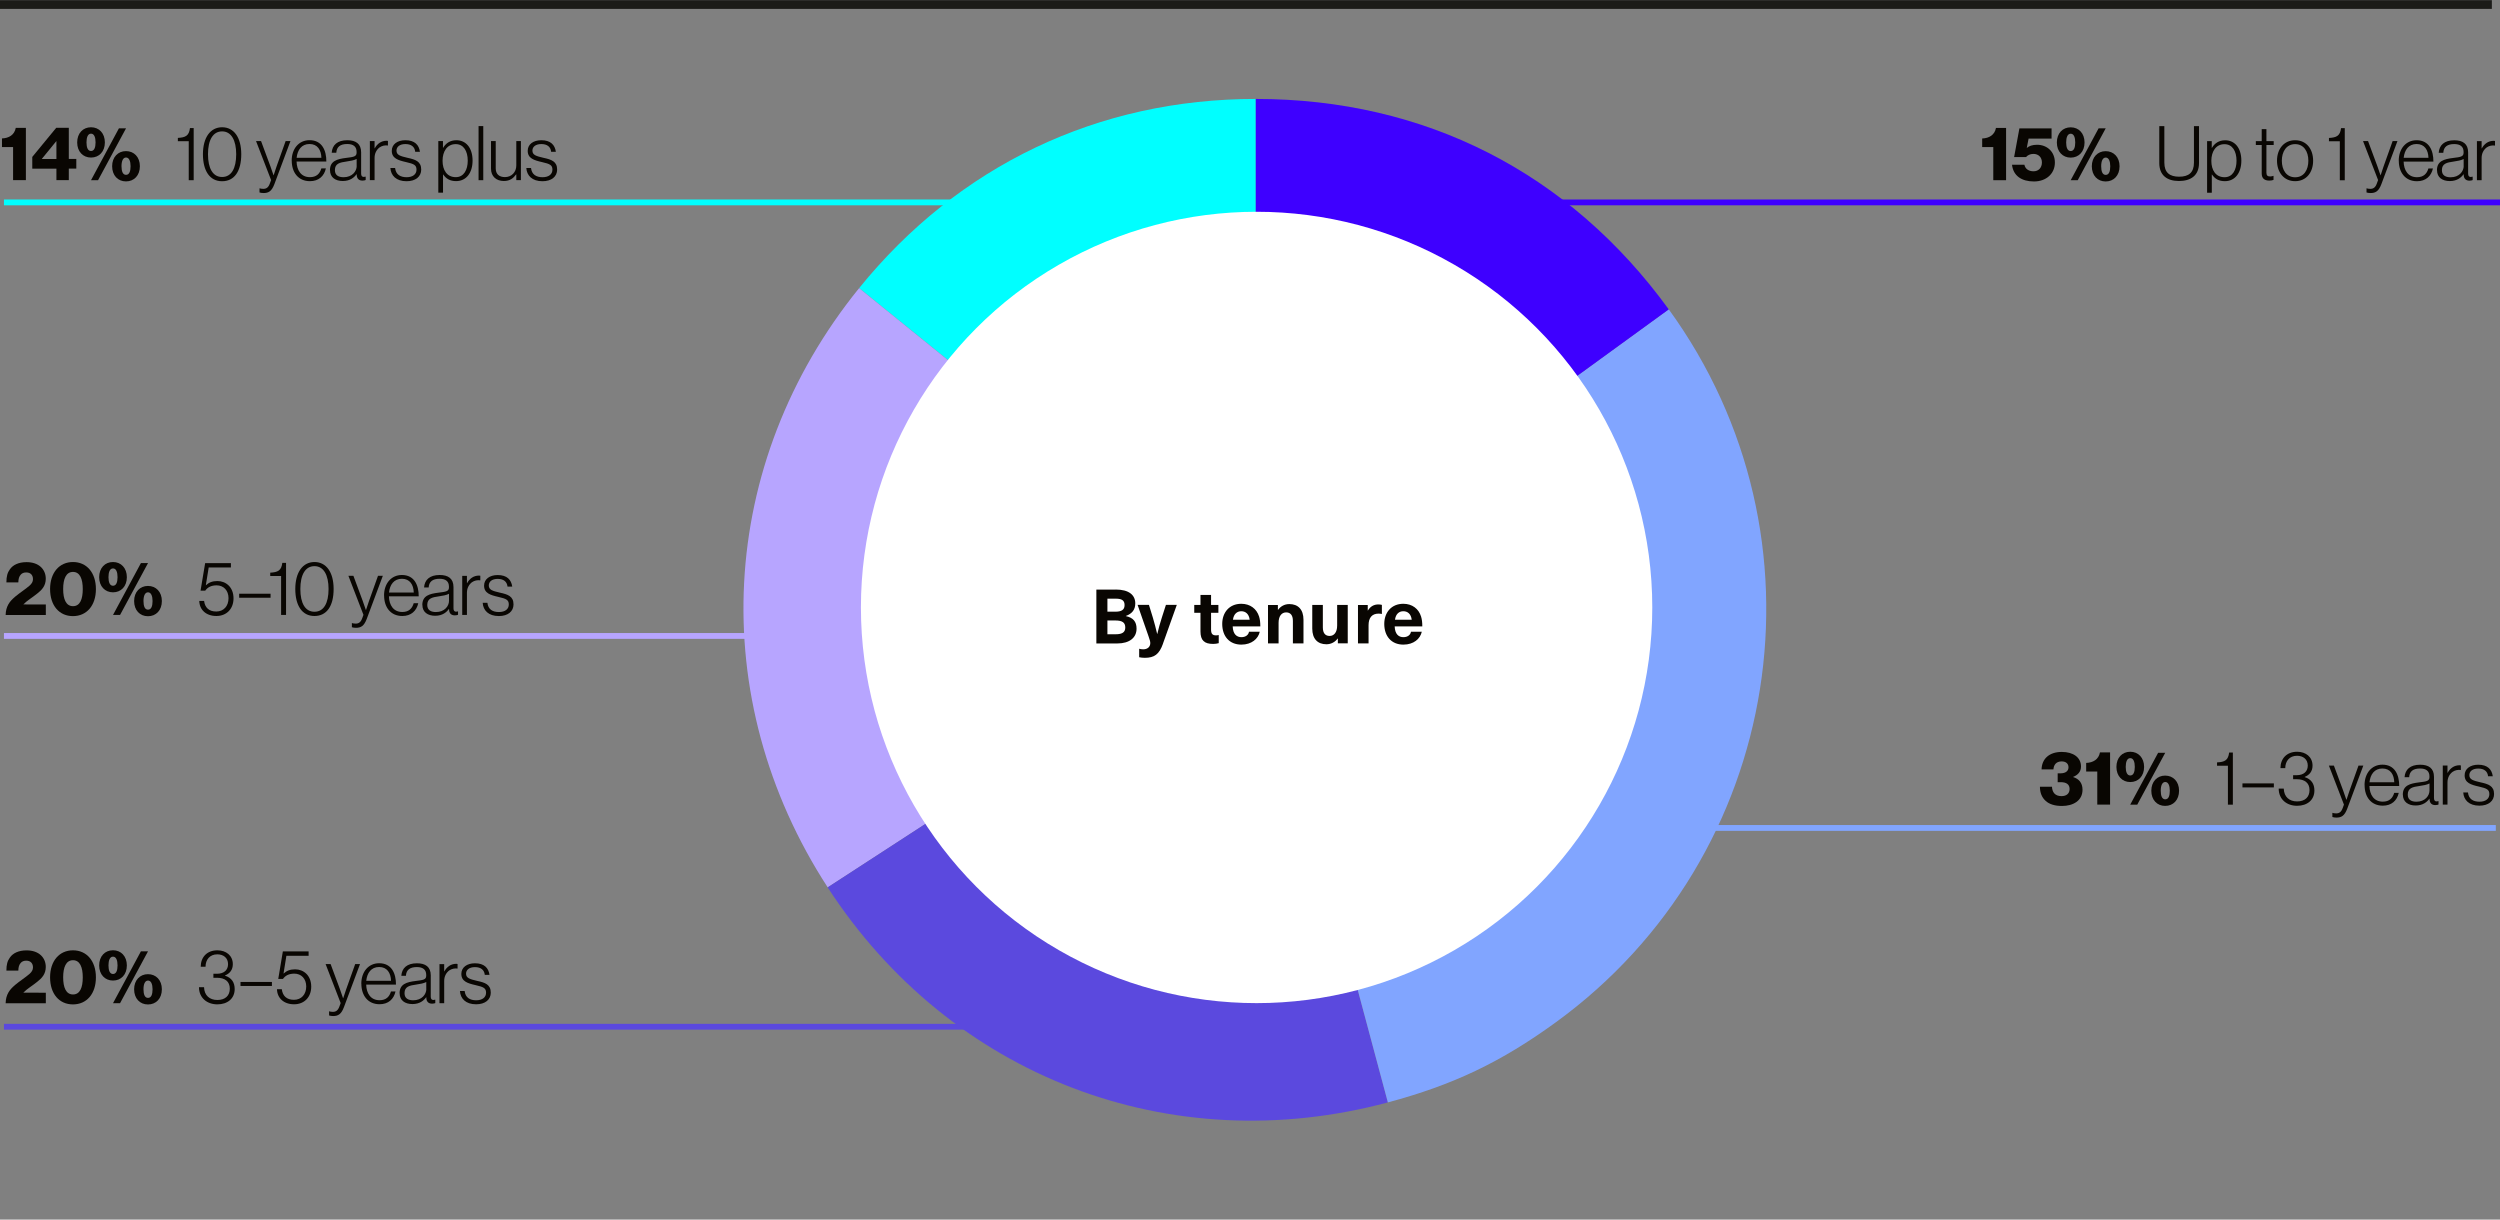<?xml version="1.0" encoding="UTF-8"?><svg id="Ebene_1" xmlns="http://www.w3.org/2000/svg" viewBox="0 0 429.83 209.69"><rect x="0" y="0" width="429.83" height="209.69" fill="#808080" stroke="none"/><defs><style>.cls-1{stroke:#1b1b18;stroke-width:1.5px;}.cls-1,.cls-2,.cls-3,.cls-4,.cls-5,.cls-6{fill:none;stroke-miterlimit:10;}.cls-7{fill:#3e00ff;}.cls-2{stroke:#5b49de;}.cls-3{stroke:#b7a5ff;}.cls-8{fill:#81a5ff;}.cls-9{fill:#fff;}.cls-4{stroke:#81a5ff;}.cls-10{fill:#5b49de;}.cls-5{stroke:#3e00ff;}.cls-11{fill:#b7a5ff;}.cls-12{fill:aqua;}.cls-13{fill:#090602;}.cls-6{stroke:aqua;}</style></defs><path class="cls-12" d="M215.91,104.77l-68.2-55.23c17.08-21.09,41.06-32.53,68.2-32.53v87.76Z"/><path class="cls-11" d="M215.91,104.77l-73.6,47.8c-21.12-32.52-19-72.9,5.4-103.03l68.2,55.23Z"/><path class="cls-10" d="M215.91,104.77l22.71,84.77c-37.45,10.04-75.2-4.45-96.32-36.97l73.6-47.8Z"/><path class="cls-8" d="M215.91,104.77l71-51.59c28.49,39.21,19.8,94.1-19.42,122.59-9.41,6.84-17.63,10.76-28.87,13.77l-22.71-84.77Z"/><path class="cls-7" d="M215.91,104.77V17.01c29.08,0,53.91,12.65,71,36.18l-71,51.59Z"/><line class="cls-4" x1="255.11" y1="142.35" x2="429.11" y2="142.35"/><line class="cls-3" x1="176.63" y1="109.34" x2=".68" y2="109.34"/><path class="cls-13" d="M2.54,102.64c.81-.69,1.85-1.34,2.55-1.96.36-.33.58-.66.58-1.1,0-.69-.4-1.16-1.16-1.16-.42,0-.74.13-.96.4-.26.3-.39.7-.4,1.31H1.1c0-1.04.18-1.68.61-2.26.51-.73,1.47-1.22,2.86-1.22,2.15,0,3.3,1.27,3.3,2.85,0,1.23-.69,1.95-1.48,2.56-.79.65-1.75,1.2-2.38,1.86h0s3.87.01,3.87.01v1.81H.97c.03-1.5.69-2.35,1.57-3.09Z"/><path class="cls-13" d="M8.61,101.28c0-2.83,1.6-4.65,3.94-4.65s3.94,1.82,3.94,4.65-1.59,4.65-3.95,4.65-3.93-1.82-3.93-4.65ZM14.23,101.28c0-1.73-.48-2.95-1.68-2.95s-1.69,1.21-1.69,2.95.49,2.94,1.69,2.94,1.68-1.18,1.68-2.94Z"/><path class="cls-13" d="M17.05,99.24c0-1.59,1-2.61,2.38-2.61s2.38,1.03,2.38,2.61-1,2.6-2.38,2.6-2.38-1.03-2.38-2.6ZM20.21,99.24c0-.87-.23-1.51-.78-1.51s-.78.64-.78,1.51.23,1.47.78,1.47.78-.6.78-1.47ZM24.23,96.81h1.22l-4.81,8.92h-1.21l4.8-8.92ZM23.06,103.34c0-1.57,1.01-2.6,2.38-2.6s2.39,1.01,2.39,2.6-1,2.61-2.39,2.61-2.38-1.03-2.38-2.61ZM26.23,103.34c0-.86-.25-1.5-.78-1.5s-.78.62-.78,1.5.22,1.48.78,1.48.78-.61.78-1.48Z"/><path class="cls-13" d="M34.26,103.32h.83c.14,1.12.81,1.82,2.09,1.82s2.11-.94,2.11-2.29-.86-2.21-2.05-2.21c-1,0-1.6.4-1.95.91h-.81l.79-4.73h4.43v.75h-3.82l-.49,3.04h.03c.49-.45,1.07-.71,1.96-.71,1.44,0,2.77,1.03,2.77,2.98,0,1.79-1.18,3.03-2.95,3.03s-2.9-1.07-2.94-2.59Z"/><path class="cls-13" d="M41.12,102.08h5.4v.69h-5.4v-.69Z"/><path class="cls-13" d="M48.33,99.03h-1.87v-.57c1.31-.07,1.92-.36,2.08-1.69h.64v8.96h-.85v-6.7Z"/><path class="cls-13" d="M50.77,101.27c0-2.89,1.29-4.64,3.3-4.64s3.29,1.73,3.29,4.64-1.17,4.64-3.3,4.64-3.29-1.81-3.29-4.64ZM56.49,101.27c0-2.39-.84-3.93-2.42-3.93s-2.43,1.48-2.43,3.93.84,3.91,2.43,3.91,2.42-1.47,2.42-3.91Z"/><path class="cls-13" d="M60.5,107.85v-.72h.04c.12.04.3.09.61.09.51,0,.87-.22,1.12-.91l.22-.6-2.59-6.71h.86l1.61,4.34c.23.62.53,1.53.53,1.53h.03s.29-.91.51-1.53l1.55-4.34h.83l-2.77,7.42c-.46,1.21-.99,1.52-1.86,1.52-.3,0-.48-.04-.69-.1Z"/><path class="cls-13" d="M66.03,102.38c0-2.02,1.21-3.52,3.07-3.52,2.16,0,2.9,1.78,2.89,3.67h-5.12c.04,1.51.77,2.69,2.3,2.69,1.12,0,1.7-.6,1.96-1.51h.78c-.29,1.33-1.24,2.2-2.74,2.2-2.01,0-3.13-1.51-3.13-3.52ZM71.14,101.88c-.04-1.33-.66-2.37-2.04-2.37s-2.08,1.03-2.22,2.37h4.26Z"/><path class="cls-13" d="M72.61,104.01c0-1.6,1.25-1.92,2.77-2.11,1.33-.16,1.81-.23,1.81-.91v-.13c0-.91-.57-1.35-1.61-1.35-1.2,0-1.82.49-1.88,1.5h-.79c.09-1.3.95-2.15,2.68-2.15,1.47,0,2.38.61,2.38,2.08v3.65c0,.4.16.57.44.58.09,0,.18-.03.3-.05h.04v.58c-.12.05-.29.1-.55.1-.58,0-.95-.3-.99-.95v-.14h-.04c-.38.53-1.07,1.16-2.35,1.16s-2.2-.62-2.2-1.87ZM77.2,103.3v-1.21c-.43.23-1.09.35-1.74.44-1.13.16-2,.33-2,1.48,0,.94.7,1.22,1.49,1.22,1.47,0,2.25-1.01,2.25-1.94Z"/><path class="cls-13" d="M79.47,99.01h.81v1.25h.03c.42-.78,1.12-1.3,2.05-1.3.1,0,.17.01.22.03v.79c-.48-.08-1.01.03-1.43.32-.52.39-.87,1.01-.87,1.81v3.82h-.81v-6.72Z"/><path class="cls-13" d="M82.98,103.64h.82c.12,1.13.9,1.59,1.98,1.59s1.7-.52,1.7-1.3-.42-.99-1.79-1.3c-1.37-.31-2.46-.64-2.46-1.94,0-1.12.96-1.82,2.34-1.82,1.6,0,2.34.81,2.5,1.99h-.81c-.09-.87-.69-1.33-1.69-1.33s-1.53.49-1.53,1.12c0,.77.64.95,1.92,1.25,1.35.29,2.33.62,2.33,2.02,0,1.2-.96,2-2.52,2-1.79,0-2.7-.98-2.78-2.28Z"/><line class="cls-2" x1="213.21" y1="176.53" x2=".68" y2="176.53"/><path class="cls-13" d="M2.54,169.39c.81-.69,1.85-1.34,2.55-1.96.36-.33.58-.66.58-1.1,0-.69-.4-1.16-1.16-1.16-.42,0-.74.13-.96.4-.26.3-.39.7-.4,1.31H1.1c0-1.04.18-1.68.61-2.26.51-.73,1.47-1.22,2.86-1.22,2.15,0,3.3,1.27,3.3,2.85,0,1.23-.69,1.95-1.48,2.56-.79.65-1.75,1.2-2.38,1.86h0s3.87.01,3.87.01v1.81H.97c.03-1.5.69-2.35,1.57-3.09Z"/><path class="cls-13" d="M8.61,168.04c0-2.83,1.6-4.65,3.94-4.65s3.94,1.82,3.94,4.65-1.59,4.65-3.95,4.65-3.93-1.82-3.93-4.65ZM14.23,168.04c0-1.73-.48-2.95-1.68-2.95s-1.69,1.21-1.69,2.95.49,2.94,1.69,2.94,1.68-1.18,1.68-2.94Z"/><path class="cls-13" d="M17.05,165.99c0-1.59,1-2.61,2.38-2.61s2.38,1.03,2.38,2.61-1,2.6-2.38,2.6-2.38-1.03-2.38-2.6ZM20.21,165.99c0-.87-.23-1.51-.78-1.51s-.78.64-.78,1.51.23,1.47.78,1.47.78-.6.78-1.47ZM24.23,163.56h1.22l-4.81,8.92h-1.21l4.8-8.92ZM23.06,170.09c0-1.57,1.01-2.6,2.38-2.6s2.39,1.01,2.39,2.6-1,2.61-2.39,2.61-2.38-1.03-2.38-2.61ZM26.23,170.09c0-.86-.25-1.5-.78-1.5s-.78.62-.78,1.5.22,1.48.78,1.48.78-.61.78-1.48Z"/><path class="cls-13" d="M34.24,169.73h.84c.05,1.43.96,2.2,2.3,2.2s2.13-.74,2.13-1.95-.81-1.87-2.2-1.87h-.62v-.69h.61c1.22,0,1.91-.65,1.91-1.65,0-1.08-.79-1.69-1.85-1.69-1.29,0-2.02.92-2.02,2.13h-.83c.01-1.64,1.07-2.82,2.87-2.82,1.5,0,2.65.9,2.65,2.38,0,1.01-.55,1.62-1.34,1.94v.04c1.13.36,1.66,1.16,1.66,2.3,0,1.62-1.22,2.63-2.98,2.63s-3.15-1.1-3.16-2.94Z"/><path class="cls-13" d="M41.35,168.83h5.4v.69h-5.4v-.69Z"/><path class="cls-13" d="M47.62,170.08h.83c.14,1.12.81,1.82,2.09,1.82s2.11-.94,2.11-2.29-.86-2.21-2.05-2.21c-1,0-1.6.4-1.95.91h-.81l.79-4.73h4.43v.75h-3.82l-.49,3.04h.03c.49-.45,1.07-.71,1.96-.71,1.44,0,2.77,1.03,2.77,2.98,0,1.79-1.18,3.03-2.95,3.03s-2.9-1.07-2.94-2.59Z"/><path class="cls-13" d="M56.58,174.6v-.72h.04c.12.04.3.09.61.09.51,0,.87-.22,1.12-.91l.22-.6-2.59-6.71h.86l1.61,4.34c.23.62.53,1.53.53,1.53h.03s.29-.91.51-1.53l1.55-4.34h.83l-2.77,7.42c-.46,1.21-.99,1.52-1.86,1.52-.3,0-.48-.04-.69-.1Z"/><path class="cls-13" d="M62.12,169.13c0-2.02,1.21-3.52,3.07-3.52,2.16,0,2.9,1.78,2.89,3.67h-5.12c.04,1.51.77,2.69,2.3,2.69,1.12,0,1.7-.6,1.96-1.51h.78c-.29,1.33-1.24,2.2-2.74,2.2-2.01,0-3.13-1.51-3.13-3.52ZM67.23,168.63c-.04-1.33-.66-2.37-2.04-2.37s-2.08,1.03-2.22,2.37h4.26Z"/><path class="cls-13" d="M68.7,170.77c0-1.6,1.25-1.92,2.77-2.11,1.33-.16,1.81-.23,1.81-.91v-.13c0-.91-.57-1.35-1.61-1.35-1.2,0-1.82.49-1.88,1.5h-.79c.09-1.3.95-2.15,2.68-2.15,1.47,0,2.38.61,2.38,2.08v3.65c0,.4.16.57.44.58.09,0,.18-.03.3-.05h.04v.58c-.12.05-.29.1-.55.1-.58,0-.95-.3-.99-.95v-.14h-.04c-.38.53-1.07,1.16-2.35,1.16s-2.2-.62-2.2-1.87ZM73.29,170.05v-1.21c-.43.23-1.09.35-1.74.44-1.13.16-2,.33-2,1.48,0,.94.7,1.22,1.5,1.22,1.47,0,2.25-1.01,2.25-1.94Z"/><path class="cls-13" d="M75.56,165.76h.81v1.25h.03c.42-.78,1.12-1.3,2.05-1.3.1,0,.17.01.22.03v.79c-.48-.08-1.01.03-1.43.32-.52.39-.87,1.01-.87,1.81v3.82h-.81v-6.72Z"/><path class="cls-13" d="M79.07,170.39h.82c.12,1.13.9,1.59,1.98,1.59s1.7-.52,1.7-1.3-.42-.99-1.79-1.3c-1.37-.31-2.46-.64-2.46-1.94,0-1.12.96-1.82,2.34-1.82,1.6,0,2.34.81,2.5,1.99h-.81c-.09-.87-.69-1.33-1.69-1.33s-1.53.49-1.53,1.12c0,.77.64.95,1.92,1.25,1.35.29,2.33.62,2.33,2.02,0,1.2-.96,2-2.52,2-1.79,0-2.7-.98-2.78-2.28Z"/><line class="cls-6" x1="170.65" y1="34.8" x2=".68" y2="34.8"/><path class="cls-13" d="M2.25,25.28H.34v-1.48c1.18-.04,2.15-.6,2.37-1.81h1.74v8.98h-2.2v-5.69Z"/><path class="cls-13" d="M9.7,29h-4.15v-2.02l4.12-5.01h2.16v5.36h1.29v1.66h-1.29v1.98h-2.13v-1.98ZM9.7,27.34v-3.06h-.03l-2.47,3.03v.03h2.5Z"/><path class="cls-13" d="M13.27,24.49c0-1.59,1-2.61,2.38-2.61s2.38,1.03,2.38,2.61-1,2.6-2.38,2.6-2.38-1.03-2.38-2.6ZM16.43,24.49c0-.87-.23-1.51-.78-1.51s-.78.64-.78,1.51.23,1.47.78,1.47.78-.6.78-1.47ZM20.45,22.06h1.22l-4.81,8.92h-1.21l4.8-8.92ZM19.28,28.58c0-1.57,1.01-2.6,2.38-2.6s2.39,1.01,2.39,2.6-1,2.61-2.39,2.61-2.38-1.03-2.38-2.61ZM22.45,28.58c0-.86-.25-1.5-.78-1.5s-.78.62-.78,1.5.22,1.48.78,1.48.78-.61.78-1.48Z"/><path class="cls-13" d="M32.45,24.28h-1.87v-.57c1.31-.07,1.92-.36,2.08-1.69h.64v8.96h-.85v-6.7Z"/><path class="cls-13" d="M34.89,26.52c0-2.89,1.29-4.64,3.3-4.64s3.29,1.73,3.29,4.64-1.17,4.64-3.3,4.64-3.29-1.81-3.29-4.64ZM40.61,26.52c0-2.39-.84-3.93-2.42-3.93s-2.43,1.48-2.43,3.93.84,3.91,2.43,3.91,2.42-1.47,2.42-3.91Z"/><path class="cls-13" d="M44.62,33.1v-.72h.04c.12.04.3.09.61.09.51,0,.87-.22,1.12-.91l.22-.6-2.59-6.71h.86l1.61,4.34c.23.62.53,1.53.53,1.53h.03s.29-.91.51-1.53l1.55-4.34h.83l-2.77,7.42c-.46,1.21-.99,1.52-1.86,1.52-.3,0-.48-.04-.69-.1Z"/><path class="cls-13" d="M50.15,27.62c0-2.02,1.21-3.52,3.07-3.52,2.16,0,2.9,1.78,2.89,3.67h-5.12c.04,1.51.77,2.69,2.3,2.69,1.12,0,1.7-.6,1.96-1.51h.78c-.29,1.33-1.24,2.2-2.74,2.2-2.01,0-3.13-1.51-3.13-3.52ZM55.26,27.13c-.04-1.33-.66-2.37-2.04-2.37s-2.08,1.03-2.22,2.37h4.26Z"/><path class="cls-13" d="M56.73,29.26c0-1.6,1.25-1.92,2.77-2.11,1.33-.16,1.81-.23,1.81-.91v-.13c0-.91-.57-1.35-1.61-1.35-1.2,0-1.82.49-1.88,1.5h-.79c.09-1.3.95-2.15,2.68-2.15,1.47,0,2.38.61,2.38,2.08v3.65c0,.4.16.57.44.58.09,0,.18-.03.3-.05h.04v.58c-.12.05-.29.1-.55.1-.58,0-.95-.3-.99-.95v-.14h-.04c-.38.53-1.07,1.16-2.35,1.16s-2.2-.62-2.2-1.87ZM61.32,28.54v-1.21c-.43.23-1.09.35-1.74.44-1.13.16-2,.33-2,1.48,0,.94.7,1.22,1.5,1.22,1.47,0,2.25-1.01,2.25-1.94Z"/><path class="cls-13" d="M63.59,24.25h.81v1.25h.03c.42-.78,1.12-1.3,2.05-1.3.1,0,.17.01.22.03v.79c-.48-.08-1.01.03-1.43.32-.52.39-.87,1.01-.87,1.81v3.82h-.81v-6.72Z"/><path class="cls-13" d="M67.11,28.88h.82c.12,1.13.9,1.59,1.98,1.59s1.7-.52,1.7-1.3-.42-.99-1.79-1.3c-1.37-.31-2.46-.64-2.46-1.94,0-1.12.96-1.82,2.34-1.82,1.6,0,2.34.81,2.5,1.99h-.81c-.09-.87-.69-1.33-1.69-1.33s-1.53.49-1.53,1.12c0,.77.64.95,1.92,1.25,1.35.29,2.33.62,2.33,2.02,0,1.2-.96,2-2.52,2-1.79,0-2.7-.98-2.78-2.28Z"/><path class="cls-13" d="M75.35,24.25h.81v1.16h.03c.47-.79,1.21-1.3,2.28-1.3,1.61,0,2.78,1.27,2.78,3.51,0,2.07-1.07,3.52-2.83,3.52-1.03,0-1.72-.4-2.22-1.14h-.03v3.13h-.81v-8.88ZM80.42,27.63c0-1.68-.73-2.85-2.07-2.85-1.48,0-2.26,1.26-2.26,2.86s.74,2.82,2.28,2.82c1.38,0,2.05-1.27,2.05-2.83Z"/><path class="cls-13" d="M82.28,21.68h.81v9.3h-.81v-9.3Z"/><path class="cls-13" d="M84.42,29v-4.75h.81v4.69c0,1.01.61,1.51,1.59,1.51,1.14,0,1.95-.86,1.95-2v-4.2h.79v6.72h-.79v-.99h-.03c-.47.65-1.04,1.14-2.11,1.14-1.3,0-2.21-.78-2.21-2.13Z"/><path class="cls-13" d="M90.48,28.88h.82c.12,1.13.9,1.59,1.98,1.59s1.7-.52,1.7-1.3-.42-.99-1.79-1.3c-1.37-.31-2.46-.64-2.46-1.94,0-1.12.96-1.82,2.34-1.82,1.6,0,2.34.81,2.5,1.99h-.81c-.09-.87-.69-1.33-1.69-1.33s-1.53.49-1.53,1.12c0,.77.64.95,1.92,1.25,1.35.29,2.33.62,2.33,2.02,0,1.2-.96,2-2.52,2-1.79,0-2.7-.98-2.78-2.28Z"/><line class="cls-5" x1="232.83" y1="34.8" x2="429.83" y2="34.8"/><path class="cls-13" d="M342.71,25.29h-1.91v-1.48c1.18-.04,2.15-.6,2.37-1.81h1.74v8.98h-2.2v-5.69Z"/><path class="cls-13" d="M345.91,28.32h2.15c.14.75.78,1.13,1.57,1.13.88,0,1.44-.62,1.44-1.52s-.6-1.47-1.46-1.47c-.57,0-1.04.25-1.27.55h-2.05l.91-4.93h5.53v1.75h-3.95l-.31,1.59h.03c.33-.3.92-.53,1.73-.53,1.7,0,3.07,1.17,3.07,3.06s-1.47,3.25-3.6,3.25-3.56-.98-3.77-2.87Z"/><path class="cls-13" d="M353.64,24.5c0-1.59,1-2.61,2.38-2.61s2.38,1.03,2.38,2.61-1,2.6-2.38,2.6-2.38-1.03-2.38-2.6ZM356.8,24.5c0-.87-.23-1.51-.78-1.51s-.78.64-.78,1.51.23,1.47.78,1.47.78-.6.78-1.47ZM360.82,22.06h1.22l-4.81,8.92h-1.21l4.8-8.92ZM359.65,28.59c0-1.57,1.01-2.6,2.38-2.6s2.39,1.01,2.39,2.6-1,2.61-2.39,2.61-2.38-1.03-2.38-2.61ZM362.82,28.59c0-.86-.25-1.5-.78-1.5s-.78.62-.78,1.5.22,1.48.78,1.48.78-.61.78-1.48Z"/><path class="cls-13" d="M371.25,28.03v-6.34h.87v6.27c0,1.72.92,2.42,2.55,2.42s2.54-.7,2.54-2.42v-6.27h.87v6.34c0,2.16-1.43,3.09-3.45,3.09s-3.38-.96-3.38-3.09Z"/><path class="cls-13" d="M379.46,24.26h.81v1.16h.03c.47-.79,1.21-1.3,2.28-1.3,1.61,0,2.78,1.27,2.78,3.51,0,2.07-1.07,3.52-2.83,3.52-1.03,0-1.72-.4-2.22-1.14h-.03v3.13h-.81v-8.88ZM384.53,27.64c0-1.68-.73-2.85-2.07-2.85-1.48,0-2.26,1.26-2.26,2.86s.74,2.82,2.28,2.82c1.38,0,2.05-1.27,2.05-2.83Z"/><path class="cls-13" d="M388.86,29.83v-4.9h-1.01v-.66h1.01v-2.07h.81v2.07h1.25v.66h-1.25v4.77c0,.48.22.64.65.64.18,0,.42-.05.53-.1h.04v.69c-.22.08-.45.12-.74.12-.77,0-1.29-.35-1.29-1.21Z"/><path class="cls-13" d="M391.49,27.63c0-2,1.18-3.52,3.12-3.52s3.09,1.52,3.09,3.52-1.16,3.52-3.09,3.52-3.12-1.52-3.12-3.52ZM396.88,27.63c0-1.57-.78-2.85-2.27-2.85s-2.29,1.27-2.29,2.85.78,2.85,2.29,2.85,2.27-1.27,2.27-2.85Z"/><path class="cls-13" d="M402.29,24.29h-1.87v-.57c1.31-.07,1.92-.36,2.08-1.69h.64v8.96h-.85v-6.7Z"/><path class="cls-13" d="M406.88,33.1v-.72h.04c.12.04.3.09.61.09.51,0,.87-.22,1.12-.91l.22-.6-2.59-6.71h.86l1.61,4.34c.23.62.53,1.53.53,1.53h.03s.29-.91.51-1.53l1.55-4.34h.83l-2.77,7.42c-.46,1.21-.99,1.52-1.86,1.52-.3,0-.48-.04-.69-.1Z"/><path class="cls-13" d="M412.42,27.63c0-2.02,1.21-3.52,3.07-3.52,2.16,0,2.9,1.78,2.89,3.67h-5.12c.04,1.51.77,2.69,2.3,2.69,1.12,0,1.7-.6,1.96-1.51h.78c-.29,1.33-1.24,2.2-2.74,2.2-2.01,0-3.13-1.51-3.13-3.52ZM417.53,27.13c-.04-1.33-.66-2.37-2.04-2.37s-2.08,1.03-2.22,2.37h4.26Z"/><path class="cls-13" d="M418.99,29.27c0-1.6,1.25-1.92,2.77-2.11,1.33-.16,1.81-.23,1.81-.91v-.13c0-.91-.57-1.35-1.61-1.35-1.2,0-1.82.49-1.88,1.5h-.79c.09-1.3.95-2.15,2.68-2.15,1.47,0,2.38.61,2.38,2.08v3.65c0,.4.16.57.44.58.09,0,.18-.03.3-.05h.04v.58c-.12.05-.29.1-.55.1-.58,0-.95-.3-.99-.95v-.14h-.04c-.38.53-1.07,1.16-2.35,1.16s-2.2-.62-2.2-1.87ZM423.58,28.55v-1.21c-.43.23-1.09.35-1.74.44-1.13.16-2,.33-2,1.48,0,.94.7,1.22,1.5,1.22,1.47,0,2.25-1.01,2.25-1.94Z"/><path class="cls-13" d="M425.86,24.26h.81v1.25h.03c.42-.78,1.12-1.3,2.05-1.3.1,0,.17.01.22.03v.79c-.48-.08-1.01.03-1.43.32-.52.39-.87,1.01-.87,1.81v3.82h-.81v-6.72Z"/><circle class="cls-9" cx="216.05" cy="104.44" r="68.03"/><path class="cls-13" d="M351.72,137.7c-.65-.57-.99-1.4-.99-2.43h2.07c.05.95.52,1.61,1.64,1.61.9,0,1.39-.49,1.39-1.23,0-.78-.55-1.17-1.52-1.17h-.53v-1.52h.48c.83,0,1.38-.36,1.38-1.04,0-.61-.43-1.01-1.17-1.01-.95,0-1.37.6-1.42,1.37h-2.04c.04-1.77,1.27-3,3.48-3,1.96,0,3.3.94,3.3,2.51,0,.91-.56,1.47-1.35,1.78v.03c.97.3,1.61.99,1.61,2.18,0,1.91-1.65,2.79-3.52,2.79-1.26,0-2.18-.3-2.81-.86Z"/><path class="cls-13" d="M360.59,132.65h-1.91v-1.48c1.18-.04,2.15-.6,2.37-1.81h1.74v8.98h-2.2v-5.69Z"/><path class="cls-13" d="M363.88,131.86c0-1.59,1-2.61,2.38-2.61s2.38,1.03,2.38,2.61-1,2.6-2.38,2.6-2.38-1.03-2.38-2.6ZM367.04,131.86c0-.87-.23-1.51-.78-1.51s-.78.64-.78,1.51.23,1.47.78,1.47.78-.6.78-1.47ZM371.05,129.43h1.22l-4.81,8.92h-1.21l4.8-8.92ZM369.88,135.95c0-1.57,1.01-2.6,2.38-2.6s2.39,1.01,2.39,2.6-1,2.61-2.39,2.61-2.38-1.03-2.38-2.61ZM373.06,135.95c0-.86-.25-1.5-.78-1.5s-.78.62-.78,1.5.22,1.48.78,1.48.78-.61.78-1.48Z"/><path class="cls-13" d="M383.05,131.65h-1.87v-.57c1.31-.06,1.92-.36,2.08-1.69h.64v8.96h-.85v-6.7Z"/><path class="cls-13" d="M385.55,134.69h5.4v.69h-5.4v-.69Z"/><path class="cls-13" d="M391.8,135.59h.85c.05,1.43.96,2.2,2.3,2.2s2.13-.74,2.13-1.95-.81-1.87-2.2-1.87h-.62v-.69h.61c1.22,0,1.91-.65,1.91-1.65,0-1.08-.79-1.69-1.85-1.69-1.29,0-2.02.92-2.02,2.13h-.83c.01-1.64,1.07-2.82,2.87-2.82,1.5,0,2.65.9,2.65,2.38,0,1.01-.55,1.62-1.34,1.94v.04c1.13.36,1.66,1.16,1.66,2.3,0,1.63-1.22,2.63-2.98,2.63s-3.15-1.1-3.16-2.94Z"/><path class="cls-13" d="M401.01,140.47v-.71h.04c.12.04.3.09.61.09.51,0,.87-.22,1.12-.91l.22-.6-2.59-6.71h.86l1.61,4.34c.23.62.53,1.53.53,1.53h.03s.29-.91.51-1.53l1.55-4.34h.83l-2.77,7.42c-.46,1.21-.99,1.52-1.86,1.52-.3,0-.48-.04-.69-.1Z"/><path class="cls-13" d="M406.54,134.99c0-2.02,1.21-3.52,3.07-3.52,2.16,0,2.9,1.78,2.89,3.67h-5.12c.04,1.51.77,2.69,2.3,2.69,1.12,0,1.7-.6,1.96-1.51h.78c-.29,1.33-1.24,2.2-2.74,2.2-2.01,0-3.13-1.51-3.13-3.52ZM411.65,134.5c-.04-1.33-.66-2.37-2.04-2.37s-2.08,1.03-2.22,2.37h4.26Z"/><path class="cls-13" d="M413.12,136.63c0-1.6,1.25-1.92,2.77-2.11,1.33-.16,1.81-.23,1.81-.91v-.13c0-.91-.57-1.35-1.61-1.35-1.2,0-1.82.49-1.88,1.5h-.79c.09-1.3.95-2.15,2.68-2.15,1.47,0,2.38.61,2.38,2.08v3.65c0,.4.16.57.44.58.09,0,.18-.03.3-.05h.04v.58c-.12.05-.29.1-.55.1-.58,0-.95-.3-.99-.95v-.14h-.04c-.38.53-1.07,1.16-2.35,1.16s-2.2-.62-2.2-1.87ZM417.71,135.91v-1.21c-.43.23-1.09.35-1.74.44-1.13.16-2,.33-2,1.48,0,.94.7,1.22,1.49,1.22,1.47,0,2.25-1.01,2.25-1.94Z"/><path class="cls-13" d="M419.99,131.62h.81v1.25h.03c.42-.78,1.12-1.3,2.05-1.3.1,0,.17.01.22.03v.79c-.48-.08-1.01.03-1.43.32-.52.39-.87,1.01-.87,1.81v3.82h-.81v-6.72Z"/><path class="cls-13" d="M423.5,136.25h.82c.12,1.13.9,1.59,1.98,1.59s1.7-.52,1.7-1.3-.42-.99-1.79-1.3c-1.37-.31-2.46-.64-2.46-1.94,0-1.12.96-1.82,2.34-1.82,1.6,0,2.34.81,2.5,1.99h-.81c-.09-.87-.69-1.33-1.69-1.33s-1.53.49-1.53,1.12c0,.77.64.95,1.92,1.25,1.35.29,2.33.62,2.33,2.01,0,1.2-.96,2-2.52,2-1.79,0-2.7-.98-2.78-2.28Z"/><path class="cls-13" d="M191.82,101.36c2.3,0,3.37.96,3.37,2.38,0,1.07-.53,1.76-1.61,2.16v.03c1.26.27,1.83.96,1.83,2.16,0,1.55-1.22,2.54-3.3,2.54h-3.61v-9.26h3.33ZM190.4,105.17h1.35c1.12,0,1.6-.35,1.6-1.14s-.46-1.1-1.51-1.1h-1.44v2.25ZM190.4,109.05h1.42c1.18,0,1.65-.38,1.65-1.16,0-.83-.48-1.21-1.7-1.21h-1.37v2.37Z"/><path class="cls-13" d="M199.96,110.66c-.66,1.86-1.5,2.44-3.15,2.44-.32,0-.68-.04-.95-.1v-1.46c.18.06.43.1.7.1.73,0,1.21-.42,1.21-1.07,0-.25-.05-.46-.31-1.2l-1.87-5.37h1.95l.68,2.21c.27.91.52,1.85.73,2.77h.03c.22-.92.47-1.86.77-2.77l.71-2.21h1.87l-2.37,6.64Z"/><path class="cls-13" d="M209.54,109.19v1.39c-.25.08-.65.13-.96.13-1.52,0-2.18-.61-2.18-2.15v-3.2h-1.07v-1.35h1.07v-1.72h1.82v1.72h1.26v1.35h-1.26v2.87c0,.73.23,1.01.86,1.01.17,0,.35-.03.47-.06Z"/><path class="cls-13" d="M214.73,108.62h1.86c-.26,1.21-1.4,2.21-3.16,2.21-2.08,0-3.29-1.46-3.29-3.56,0-1.95,1.21-3.46,3.28-3.46,1.52,0,2.64.86,3.06,2.2.14.46.21.96.21,1.69h-4.75c.05,1.37.72,1.85,1.5,1.85.73,0,1.21-.39,1.3-.92ZM211.97,106.55h2.89c-.12-1-.72-1.46-1.44-1.46s-1.3.46-1.44,1.46Z"/><path class="cls-13" d="M224.11,106.56v4.06h-1.82v-3.87c0-1-.44-1.46-1.16-1.46-.75,0-1.3.6-1.3,1.79v3.54h-1.82v-6.6h1.7v.83h.03c.43-.59,1.09-.99,1.94-.99,1.48,0,2.43.91,2.43,2.7Z"/><path class="cls-13" d="M225.62,108.07v-4.06h1.82v3.87c0,1,.44,1.46,1.16,1.46.75,0,1.3-.6,1.3-1.79v-3.54h1.82v6.6h-1.7v-.83h-.03c-.43.58-1.09.99-1.94.99-1.48,0-2.43-.91-2.43-2.7Z"/><path class="cls-13" d="M237.59,103.99v1.57c-.21-.04-.39-.06-.57-.06-1.12,0-1.72.7-1.72,2v3.12h-1.82v-6.6h1.68v.94h.03c.44-.71,1.03-1.04,1.81-1.04.18,0,.42.03.6.08Z"/><path class="cls-13" d="M242.59,108.62h1.86c-.26,1.21-1.4,2.21-3.16,2.21-2.08,0-3.29-1.46-3.29-3.56,0-1.95,1.21-3.46,3.28-3.46,1.52,0,2.64.86,3.05,2.2.14.46.21.96.21,1.69h-4.75c.05,1.37.71,1.85,1.5,1.85.73,0,1.21-.39,1.3-.92ZM239.83,106.55h2.89c-.12-1-.71-1.46-1.44-1.46s-1.3.46-1.44,1.46Z"/><line class="cls-1" y1=".78" x2="428.43" y2=".78"/></svg>